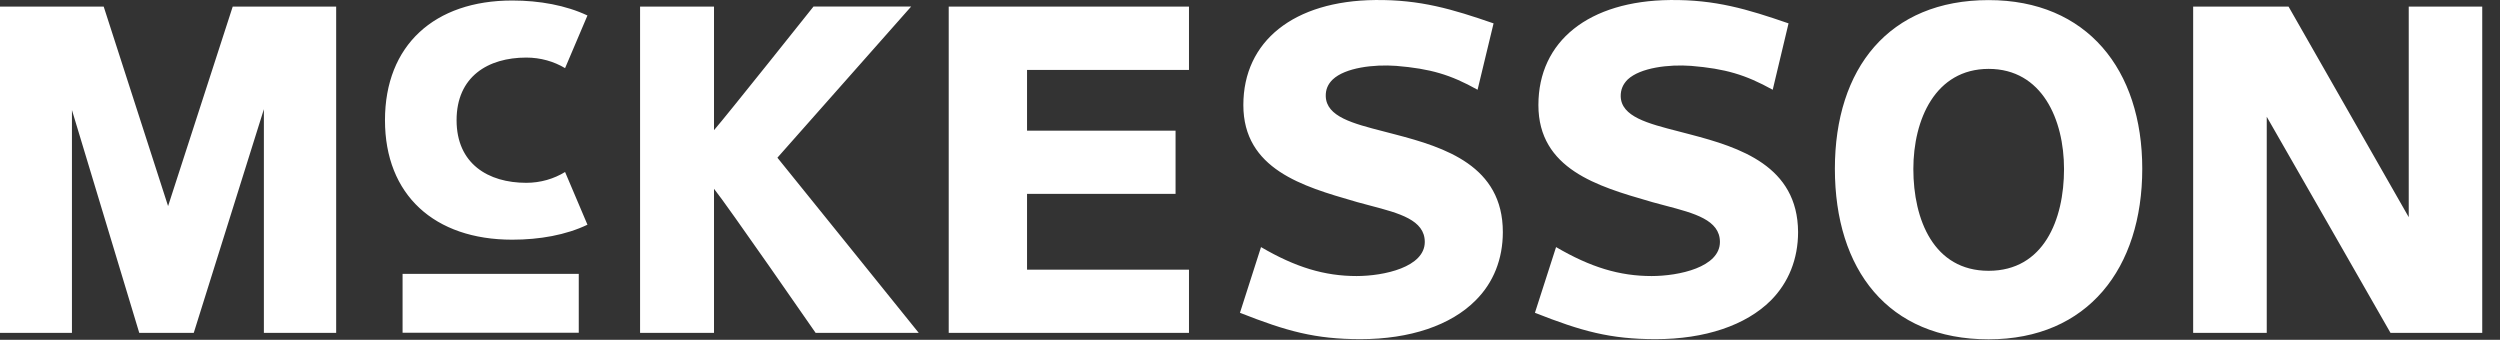 <?xml version="1.0" encoding="utf-8"?>
<svg xmlns="http://www.w3.org/2000/svg" width="103" height="14" viewBox="0 0 103 14" fill="none">
<rect x="0" y="0" width="103" height="14" fill="#333333" stroke="none"/>
<path fill-rule="evenodd" clip-rule="evenodd" d="M102.268 13.713V0.271H99.24V8.947C98.737 8.063 94.288 0.271 94.288 0.271H90.358V13.713H93.39V4.811C93.906 5.702 98.488 13.713 98.488 13.713H102.268ZM6.925 8.491C7.174 7.71 9.588 0.271 9.588 0.271H13.85V13.713H10.872V4.499C10.394 6.031 7.983 13.713 7.983 13.713H5.737C5.737 13.713 3.445 6.12 2.964 4.534V13.713H0V0.271H4.272C4.272 0.271 6.669 7.706 6.925 8.491ZM42.314 11.109H48.986V13.713H39.087V0.271H48.986V2.882H42.314V5.383H48.433V7.987H42.314V11.109ZM29.417 5.363C29.933 4.77 33.515 0.271 33.515 0.271V0.268H37.541L34.823 3.34C33.484 4.853 32.132 6.382 32.029 6.497C32.234 6.744 37.851 13.713 37.851 13.713H33.603C33.603 13.713 29.953 8.44 29.417 7.778V13.713H26.371V0.271H29.417V5.363ZM81.931 0.004C77.82 0.004 75.597 2.817 75.597 6.953C75.597 11.102 77.782 13.983 81.931 13.98C86.028 13.98 88.261 11.04 88.261 6.953C88.261 2.872 85.987 0.004 81.931 0.004ZM81.931 11.157C79.67 11.157 78.83 9.053 78.83 6.963C78.83 4.928 79.732 2.841 81.931 2.838C84.136 2.838 85.038 4.928 85.038 6.963C85.038 9.053 84.201 11.157 81.931 11.157ZM57.005 5.414C57.166 5.455 57.328 5.497 57.492 5.541C59.527 6.072 61.917 6.833 61.917 9.56C61.917 10.67 61.532 11.647 60.791 12.38C59.773 13.404 58.09 13.973 56.051 13.973C54.187 13.973 53.016 13.648 51.086 12.887L51.954 10.18C53.377 11.013 54.573 11.373 55.891 11.373C57.021 11.373 58.701 11.006 58.701 9.968C58.701 9.063 57.652 8.786 56.462 8.473C56.283 8.426 56.101 8.378 55.918 8.327L55.807 8.294C53.687 7.682 51.226 6.971 51.226 4.328C51.226 1.693 53.303 0.035 56.662 0.001C58.52 -0.017 59.828 0.374 61.535 0.963L60.876 3.698C59.76 3.074 58.933 2.831 57.526 2.714C56.598 2.646 55.423 2.786 54.907 3.276C54.706 3.471 54.614 3.694 54.621 3.965C54.645 4.807 55.738 5.088 57.005 5.414ZM69.154 5.412C69.317 5.454 69.482 5.497 69.648 5.541C71.673 6.072 74.067 6.833 74.081 9.56C74.081 10.67 73.688 11.647 72.957 12.38C71.929 13.404 70.246 13.973 68.211 13.973C66.343 13.973 65.165 13.648 63.239 12.887L64.11 10.18C65.534 11.013 66.725 11.373 68.047 11.373C69.18 11.373 70.861 11.006 70.861 9.968C70.861 9.063 69.81 8.787 68.621 8.474C68.441 8.426 68.258 8.378 68.074 8.327L67.959 8.293C65.843 7.681 63.382 6.969 63.382 4.328C63.382 1.693 65.459 0.035 68.815 0.001C70.676 -0.017 71.981 0.374 73.688 0.963L73.036 3.698C71.909 3.074 71.082 2.831 69.675 2.714C68.754 2.646 67.582 2.786 67.06 3.276C66.865 3.471 66.77 3.694 66.773 3.965C66.791 4.806 67.888 5.087 69.154 5.412ZM24.203 9.258C23.315 9.683 22.233 9.875 21.102 9.875C17.899 9.875 15.861 8.032 15.861 4.952C15.861 1.864 17.899 0.021 21.102 0.021C22.233 0.021 23.315 0.22 24.203 0.638L23.281 2.807C22.823 2.533 22.274 2.372 21.683 2.372C20.109 2.372 18.811 3.153 18.811 4.952C18.811 6.747 20.112 7.532 21.683 7.532C22.274 7.532 22.823 7.367 23.281 7.086L24.203 9.258ZM16.586 11.283H23.845V13.709H16.586V11.283Z" fill="white"/>
</svg>